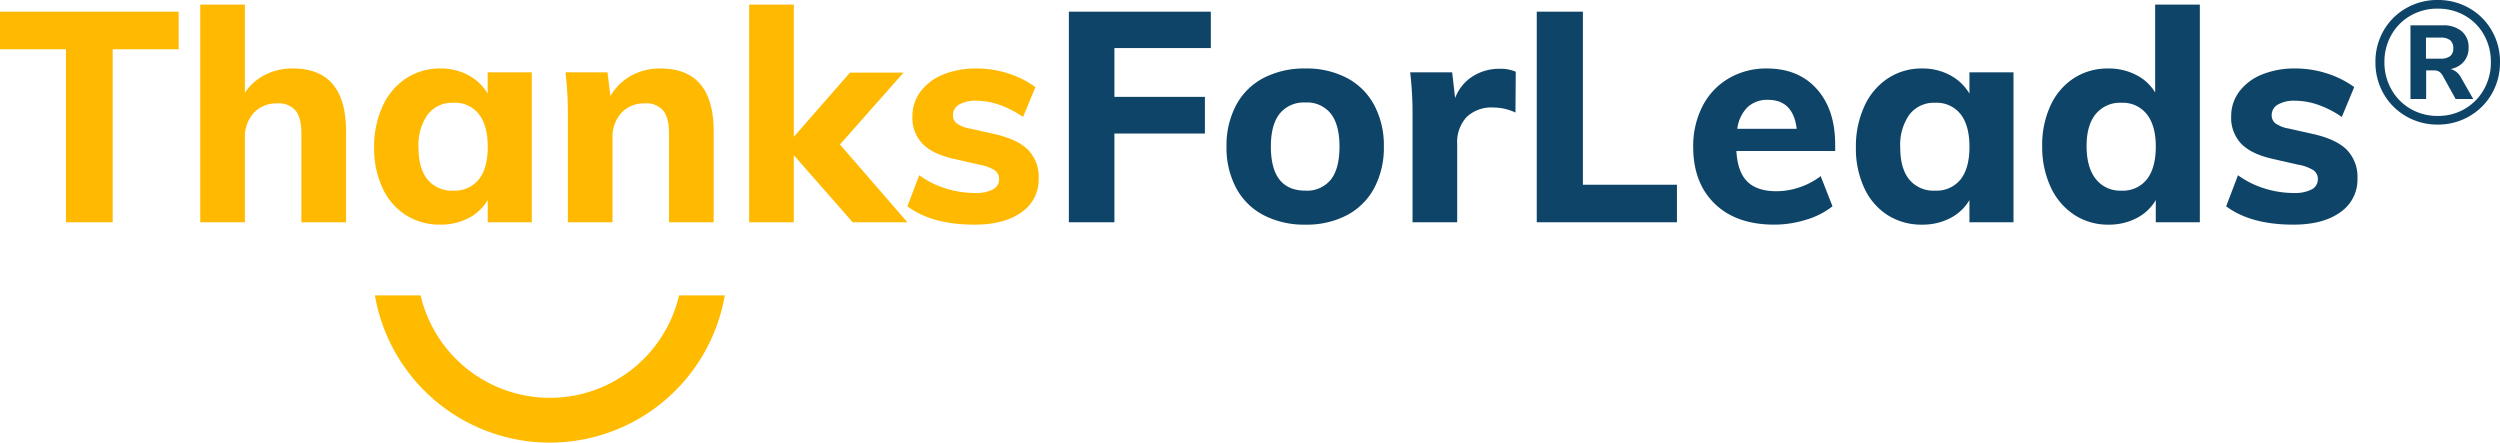 <svg xmlns="http://www.w3.org/2000/svg" width="559.798" height="99.107" viewBox="0 0 559.798 99.107"><g id="Groupe_2254" data-name="Groupe 2254" transform="translate(-2031.116 -422.105)"><path id="Trac&#xE9;_2" data-name="Trac&#xE9; 2" d="M15.884-58.448H1.116v-8.411h40v8.411H26.348v38.742H15.884Zm50.8,4.3q11.921,0,11.921,14.106v20.331h-10V-39.574q0-3.51-1.291-5.132a4.892,4.892,0,0,0-4.073-1.623,6.918,6.918,0,0,0-5.3,2.119,7.991,7.991,0,0,0-1.987,5.7v18.808h-10V-68.448h10v19.735a11.82,11.82,0,0,1,4.57-4.04A13.577,13.577,0,0,1,66.679-54.143Zm53.51.861v33.576h-9.868v-4.967a10.568,10.568,0,0,1-4.3,4.04,13.353,13.353,0,0,1-6.291,1.457A14.1,14.1,0,0,1,92.011-21.3a14.253,14.253,0,0,1-5.232-6.06,20.846,20.846,0,0,1-1.887-9.106,21.505,21.505,0,0,1,1.887-9.205,14.74,14.74,0,0,1,5.265-6.258,13.678,13.678,0,0,1,7.682-2.219,12.881,12.881,0,0,1,6.291,1.523,11.023,11.023,0,0,1,4.3,4.106v-4.768Zm-17.55,26.49a6.83,6.83,0,0,0,5.7-2.517q1.987-2.517,1.987-7.285t-1.987-7.318a6.793,6.793,0,0,0-5.7-2.55,6.871,6.871,0,0,0-5.762,2.649,11.736,11.736,0,0,0-2.053,7.351q0,4.7,2.02,7.185A7.039,7.039,0,0,0,102.64-26.792ZM149-54.143q11.921,0,11.921,14.106v20.331h-10V-39.574q0-3.51-1.291-5.132a4.892,4.892,0,0,0-4.073-1.623,6.918,6.918,0,0,0-5.3,2.119,7.991,7.991,0,0,0-1.987,5.7v18.808h-10V-43.68a78.066,78.066,0,0,0-.53-9.6h9.4l.662,5.3a12.354,12.354,0,0,1,4.669-4.57A13.276,13.276,0,0,1,149-54.143Zm43.047,34.437L178.866-34.739v15.033h-10V-68.448h10v29.6l12.583-14.371h11.987L189.2-37.123l15.1,17.417Zm27.285.53q-9.536,0-15.033-4.106l2.649-6.954a20.5,20.5,0,0,0,5.894,2.947,21.833,21.833,0,0,0,6.623,1.026,8.108,8.108,0,0,0,3.974-.795,2.526,2.526,0,0,0,1.391-2.318,2.333,2.333,0,0,0-.993-1.987,9.677,9.677,0,0,0-3.51-1.258l-5.5-1.258q-4.834-1.06-7.119-3.378a8.392,8.392,0,0,1-2.285-6.159,9.087,9.087,0,0,1,1.821-5.563,11.816,11.816,0,0,1,5.066-3.808,19.26,19.26,0,0,1,7.483-1.358,23.078,23.078,0,0,1,7.02,1.093,21.2,21.2,0,0,1,6.159,3.079l-2.781,6.689A21.73,21.73,0,0,0,224.926-46a15.874,15.874,0,0,0-5.2-.927,7.282,7.282,0,0,0-3.841.861A2.672,2.672,0,0,0,214.5-43.68a2.264,2.264,0,0,0,.828,1.821A7.149,7.149,0,0,0,218.27-40.7l5.629,1.258q5.166,1.192,7.484,3.576a8.731,8.731,0,0,1,2.318,6.358,8.837,8.837,0,0,1-3.841,7.55Q226.018-19.176,219.329-19.176Z" transform="translate(2030 491.583)" fill="#ffb900"></path><path id="Trac&#xE9;_3" data-name="Trac&#xE9; 3" d="M337.218-67.275h31.788v8.146h-21.59V-48.2h20.265v8.212H347.417v19.868h-10.2ZM390.2-19.593a19.761,19.761,0,0,1-9.371-2.119,14.638,14.638,0,0,1-6.159-6.093,19.171,19.171,0,0,1-2.152-9.272,19.171,19.171,0,0,1,2.152-9.272,14.638,14.638,0,0,1,6.159-6.093A19.761,19.761,0,0,1,390.2-54.56a19.416,19.416,0,0,1,9.272,2.119,14.686,14.686,0,0,1,6.126,6.093,19.172,19.172,0,0,1,2.152,9.272A19.172,19.172,0,0,1,405.6-27.8a14.686,14.686,0,0,1-6.126,6.093A19.416,19.416,0,0,1,390.2-19.593Zm0-7.616a6.814,6.814,0,0,0,5.662-2.45q1.954-2.45,1.954-7.417,0-4.9-1.954-7.384a6.775,6.775,0,0,0-5.662-2.483,6.943,6.943,0,0,0-5.762,2.483q-1.987,2.483-1.987,7.384Q382.45-27.209,390.2-27.209Zm43.51-27.285a8.622,8.622,0,0,1,3.576.662l-.066,9.139a11.652,11.652,0,0,0-4.9-1.126,8.057,8.057,0,0,0-6.06,2.152,8.252,8.252,0,0,0-2.086,5.993v17.55h-10V-44.1a78.068,78.068,0,0,0-.53-9.6h9.4l.662,5.762a9.845,9.845,0,0,1,3.94-4.868A11.134,11.134,0,0,1,433.709-54.494Zm8.278-12.782h10.331v38.742h21.06v8.411H441.987Zm66.822,31.192H486.689q.265,4.7,2.45,6.854t6.49,2.152a16.25,16.25,0,0,0,5.166-.861,16.473,16.473,0,0,0,4.768-2.517l2.649,6.755a17.616,17.616,0,0,1-5.927,3.013,24.039,24.039,0,0,1-7.119,1.093q-8.477,0-13.311-4.669T477.02-37.01a19.425,19.425,0,0,1,2.086-9.106,15.193,15.193,0,0,1,5.861-6.225,16.542,16.542,0,0,1,8.543-2.219q7.086,0,11.192,4.6t4.106,12.417ZM493.775-47.54a6.433,6.433,0,0,0-4.6,1.656,8.3,8.3,0,0,0-2.285,4.834H500.2Q499.4-47.54,493.775-47.54ZM548.743-53.7v33.576h-9.868v-4.967a10.568,10.568,0,0,1-4.3,4.04,13.353,13.353,0,0,1-6.291,1.457,14.1,14.1,0,0,1-7.715-2.119,14.253,14.253,0,0,1-5.232-6.06,20.846,20.846,0,0,1-1.887-9.106,21.506,21.506,0,0,1,1.887-9.205,14.74,14.74,0,0,1,5.265-6.258,13.678,13.678,0,0,1,7.682-2.219,12.881,12.881,0,0,1,6.291,1.523,11.023,11.023,0,0,1,4.3,4.106V-53.7Zm-17.55,26.49a6.83,6.83,0,0,0,5.7-2.517q1.987-2.517,1.987-7.285t-1.987-7.318a6.793,6.793,0,0,0-5.7-2.55,6.871,6.871,0,0,0-5.762,2.649,11.735,11.735,0,0,0-2.053,7.351q0,4.7,2.02,7.185A7.039,7.039,0,0,0,531.193-27.209Zm59.272-41.656v48.742H580.6v-4.967a10.568,10.568,0,0,1-4.3,4.04A13.353,13.353,0,0,1,570-19.593a13.678,13.678,0,0,1-7.682-2.219,14.776,14.776,0,0,1-5.265-6.225,21.284,21.284,0,0,1-1.887-9.172,20.846,20.846,0,0,1,1.887-9.106,14.478,14.478,0,0,1,5.232-6.093A13.941,13.941,0,0,1,570-54.56a13.317,13.317,0,0,1,6.159,1.424,10.49,10.49,0,0,1,4.3,3.94V-68.865Zm-17.55,41.656a6.793,6.793,0,0,0,5.7-2.55q1.987-2.55,1.987-7.318,0-4.7-2.02-7.252a6.813,6.813,0,0,0-5.662-2.55,7.019,7.019,0,0,0-5.762,2.517q-2.053,2.517-2.053,7.152,0,4.768,2.053,7.384A6.905,6.905,0,0,0,572.915-27.209Zm38.477,7.616q-9.537,0-15.033-4.106l2.649-6.954a20.5,20.5,0,0,0,5.894,2.947,21.833,21.833,0,0,0,6.623,1.026,8.108,8.108,0,0,0,3.974-.795,2.526,2.526,0,0,0,1.391-2.318,2.333,2.333,0,0,0-.993-1.987,9.676,9.676,0,0,0-3.51-1.258l-5.5-1.258q-4.834-1.06-7.119-3.378a8.392,8.392,0,0,1-2.285-6.159,9.087,9.087,0,0,1,1.821-5.563,11.816,11.816,0,0,1,5.066-3.808,19.261,19.261,0,0,1,7.484-1.358,23.077,23.077,0,0,1,7.02,1.093,21.2,21.2,0,0,1,6.159,3.079L622.253-43.7a21.727,21.727,0,0,0-5.265-2.715,15.874,15.874,0,0,0-5.2-.927,7.282,7.282,0,0,0-3.841.861,2.672,2.672,0,0,0-1.391,2.384,2.264,2.264,0,0,0,.828,1.821,7.149,7.149,0,0,0,2.947,1.159l5.629,1.258q5.166,1.192,7.484,3.576a8.731,8.731,0,0,1,2.318,6.358,8.837,8.837,0,0,1-3.841,7.55Q618.081-19.593,611.392-19.593Zm32.339-50.3a13.95,13.95,0,0,1,7.088,1.835,13.428,13.428,0,0,1,5.022,5.022,13.876,13.876,0,0,1,1.835,7.05,13.951,13.951,0,0,1-1.835,7.089,13.53,13.53,0,0,1-5.041,5.041A13.867,13.867,0,0,1,643.731-42a13.868,13.868,0,0,1-7.069-1.854,13.53,13.53,0,0,1-5.041-5.041,13.95,13.95,0,0,1-1.835-7.089,13.845,13.845,0,0,1,1.835-7.069,13.471,13.471,0,0,1,5.022-5A13.95,13.95,0,0,1,643.731-69.9Zm0,25.959A11.776,11.776,0,0,0,649.8-45.52a11.527,11.527,0,0,0,4.269-4.346,12.205,12.205,0,0,0,1.564-6.123,12.218,12.218,0,0,0-1.545-6.1,11.243,11.243,0,0,0-4.269-4.307,11.993,11.993,0,0,0-6.084-1.564,11.994,11.994,0,0,0-6.084,1.564,11.382,11.382,0,0,0-4.288,4.307,12.1,12.1,0,0,0-1.565,6.1,12.2,12.2,0,0,0,1.565,6.123,11.484,11.484,0,0,0,4.288,4.346A11.88,11.88,0,0,0,643.731-43.936Zm2.859-10.507a3.691,3.691,0,0,1,2.318,1.854l2.781,4.867h-3.94l-2.936-5.292a2.545,2.545,0,0,0-.811-.869,2.276,2.276,0,0,0-1.159-.251h-1.7v6.412h-3.515V-64.217h7.146a6.4,6.4,0,0,1,4.346,1.333,4.6,4.6,0,0,1,1.526,3.65,4.724,4.724,0,0,1-1.062,3.129A5.029,5.029,0,0,1,646.59-54.443Zm-2.241-2.318a3.425,3.425,0,0,0,2.163-.56,2.123,2.123,0,0,0,.7-1.758,2.231,2.231,0,0,0-.7-1.816,3.341,3.341,0,0,0-2.163-.579H641.1v4.713Z" transform="translate(1933.237 492)" fill="#0e4467"></path><path id="Trac&#xE9;_1" data-name="Trac&#xE9; 1" d="M269.863,280.68a29.728,29.728,0,0,1-57.88,0H201.75a39.759,39.759,0,0,0,78.346,0Z" transform="translate(1913.312 207.576)" fill="#fb0"></path></g></svg>